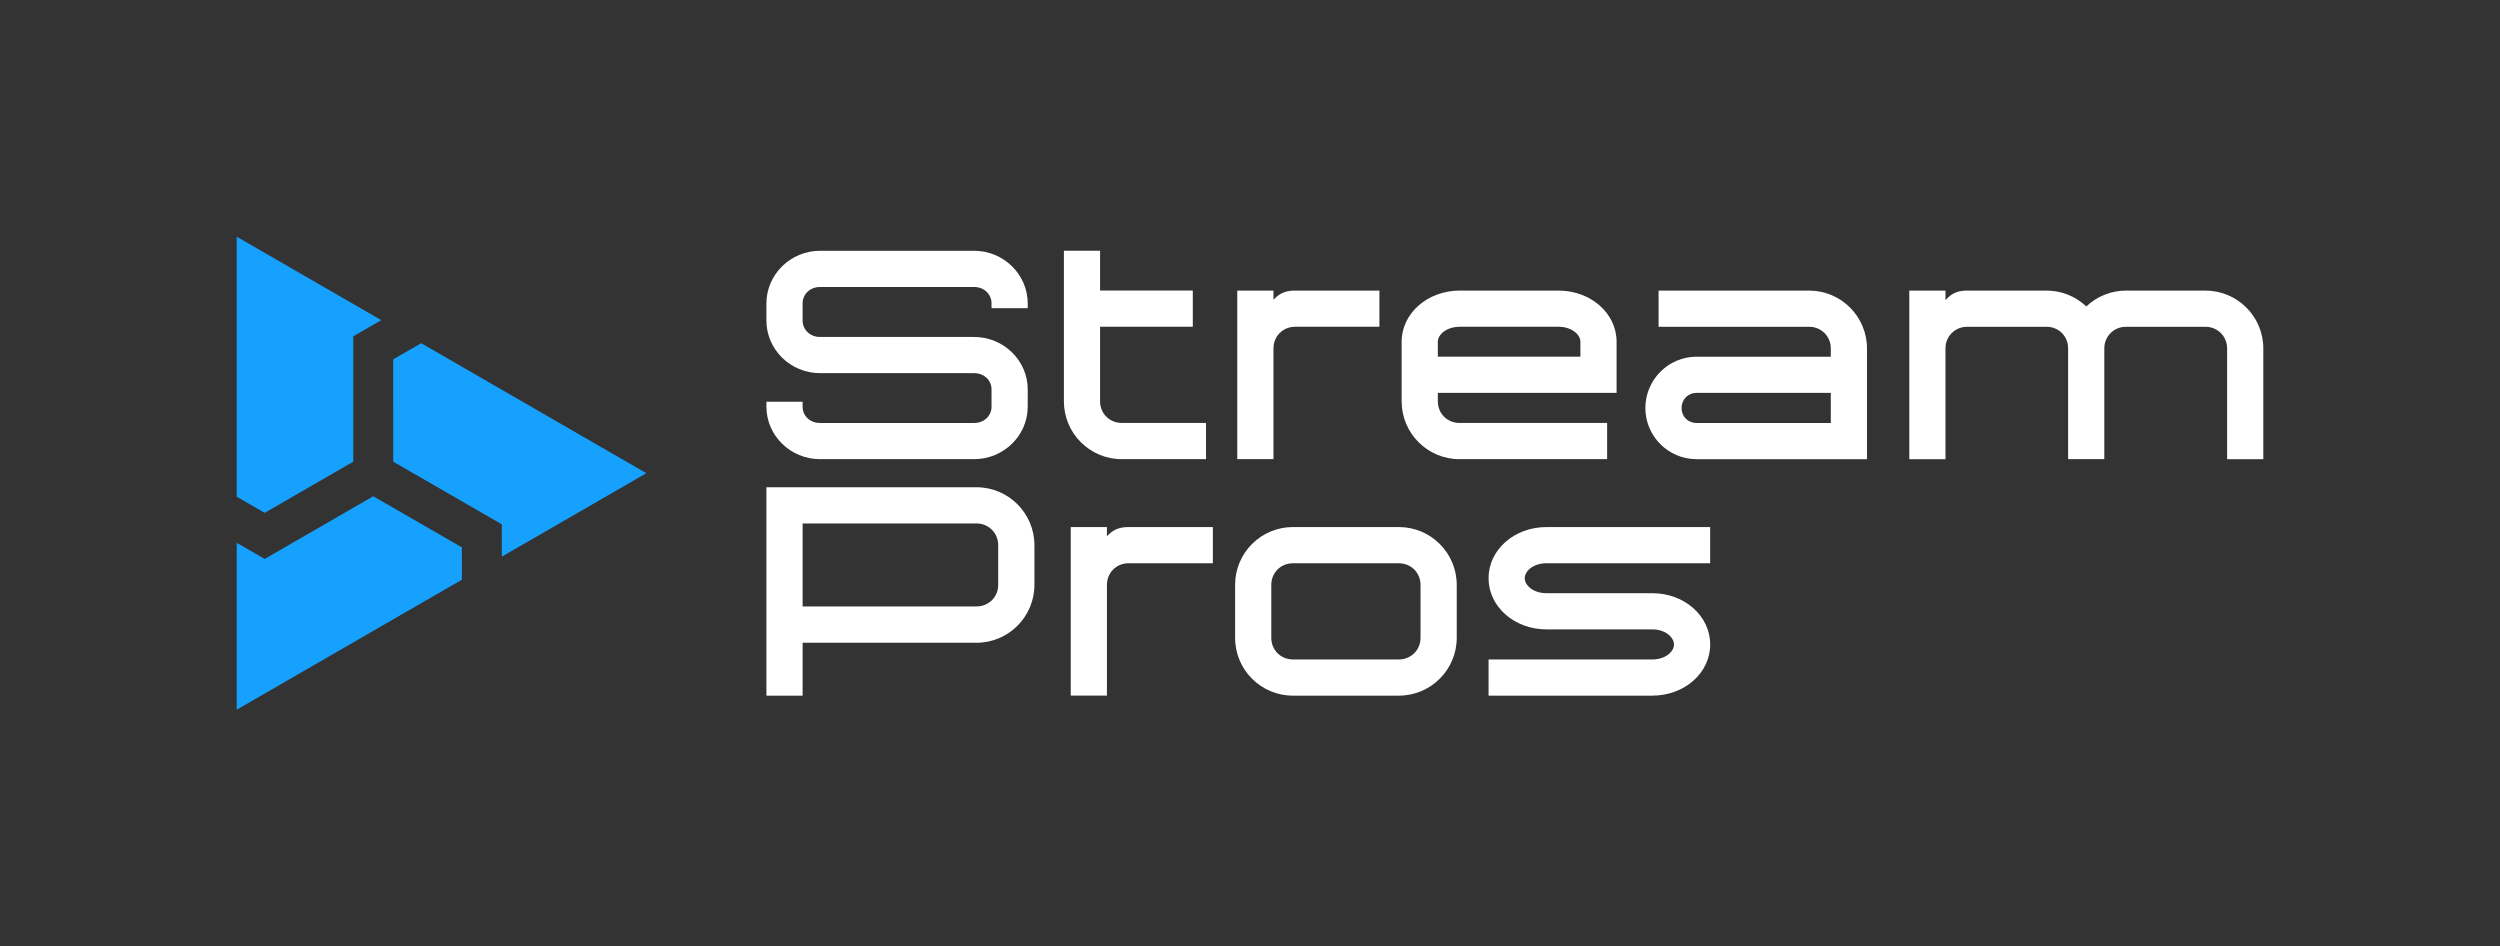<?xml version="1.0" encoding="UTF-8"?>
<svg id="Layer_1" data-name="Layer 1" xmlns="http://www.w3.org/2000/svg" viewBox="0 0 1754.23 664.09">
  <rect x="0" y="0" width="1754.23" height="664.09" fill="#333333" stroke="none"/>
  <defs>
    <style>
      .cls-1 {
        fill: #fff;
      }

      .cls-2 {
        fill: #17a1ff;
      }
    </style>
  </defs>
  <g>
    <path class="cls-1" d="M575.42,322.19c-20.7,0-37.63-16.52-37.63-36.81v-3.47h25.39v3.47c0,6.53,5.3,11.42,12.24,11.42h108.09c6.93,0,12.24-4.89,12.24-11.42v-12.13c0-6.53-5.3-11.42-12.24-11.42h-108.09c-20.7,0-37.63-16.52-37.63-36.91v-12.03c0-20.29,16.93-36.92,37.63-36.92h108.09c20.7,0,37.63,16.62,37.63,36.92v3.37h-25.39v-3.37c0-6.53-5.3-11.52-12.24-11.52h-108.09c-6.93,0-12.24,5-12.24,11.52v12.03c0,6.53,5.3,11.52,12.24,11.52h108.09c20.7,0,37.63,16.52,37.63,36.81v12.13c0,20.29-16.93,36.81-37.63,36.81h-108.09Z"/>
    <path class="cls-1" d="M787.12,322.19c-22.43,0-40.59-18.15-40.59-40.59v-105.65h25.39v27.94h65.06v25.39h-65.06v52.31c0,8.57,6.63,15.19,15.19,15.19h59.14v25.39h-59.14Z"/>
    <path class="cls-1" d="M868.19,322.19v-118.29h25.39v6.42c4.89-5.4,9.99-6.42,15.19-6.42h59.15v25.39h-59.15c-8.57,0-15.19,6.63-15.19,15.19v77.7h-25.39Z"/>
    <path class="cls-1" d="M1024.11,322.19c-22.43,0-40.59-18.15-40.59-40.59v-41.81c0-19.99,18.25-35.89,40.79-35.89h69.24c22.54,0,40.79,15.81,40.79,35.89v35.9h-125.43v5.91c0,8.57,6.63,15.19,15.19,15.19h103.61v25.39h-103.61ZM1108.95,239.79c0-5.1-6.22-10.5-15.4-10.5h-69.24c-9.18,0-15.4,5.4-15.4,10.5v10.5h100.04v-10.5Z"/>
    <path class="cls-1" d="M1190.43,322.19c-19.78,0-35.89-16.11-35.89-35.89s16.11-36,35.89-36h94.22v-5.81c0-8.57-6.73-15.19-15.19-15.19h-105.65v-25.39h105.65c22.33,0,40.59,18.15,40.59,40.59v77.7h-119.62ZM1284.66,275.69h-94.22c-6.02,0-10.5,4.59-10.5,10.61s4.49,10.5,10.5,10.5h94.22v-21.11Z"/>
    <path class="cls-1" d="M1562.74,322.19v-77.7c0-8.57-6.73-15.19-15.19-15.19h-55.78c-8.46,0-15.19,6.63-15.19,15.19v77.7h-25.39v-77.7c0-8.57-6.63-15.19-15.09-15.19h-55.78c-8.46,0-15.19,6.63-15.19,15.09v77.81h-25.39v-118.29h25.39v6.73c4.89-5.71,9.99-6.73,15.19-6.73h55.78c10.4,0,20.29,3.98,27.84,11.12,7.55-7.14,17.54-11.12,27.84-11.12h55.78c22.33,0,40.59,18.15,40.59,40.59v77.7h-25.39Z"/>
    <path class="cls-1" d="M537.79,488.13v-146.23h147.46c22.33,0,40.59,18.25,40.59,40.59v27.94c0,22.33-18.25,40.58-40.59,40.58h-122.06v37.12h-25.39ZM700.44,410.43v-27.94c0-8.46-6.73-15.19-15.19-15.19h-122.06v58.23h122.06c8.46,0,15.19-6.63,15.19-15.09Z"/>
    <path class="cls-1" d="M751.33,488.13v-118.29h25.39v6.42c4.89-5.4,9.99-6.42,15.19-6.42h59.15v25.39h-59.15c-8.57,0-15.19,6.63-15.19,15.19v77.7h-25.39Z"/>
    <path class="cls-1" d="M907.25,488.13c-22.43,0-40.59-18.15-40.59-40.59v-37.12c0-22.43,18.15-40.59,40.59-40.59h74.34c22.33,0,40.59,18.15,40.59,40.59v37.12c0,22.43-18.25,40.59-40.59,40.59h-74.34ZM996.78,447.55v-37.12c0-8.57-6.73-15.19-15.19-15.19h-74.34c-8.57,0-15.19,6.63-15.19,15.19v37.12c0,8.57,6.63,15.19,15.19,15.19h74.34c8.46,0,15.19-6.63,15.19-15.19Z"/>
    <path class="cls-1" d="M1044.51,488.13v-25.39h114.92c9.08,0,15.19-5.4,15.19-10.5s-6.12-10.61-15.19-10.61h-74.34c-22.43,0-40.59-15.91-40.59-35.9s18.15-35.89,40.59-35.89h114.92v25.39h-114.92c-9.08,0-15.19,5.4-15.19,10.5s6.12,10.5,15.19,10.5h74.34c22.43,0,40.59,15.91,40.59,36s-18.15,35.89-40.59,35.89h-114.92Z"/>
  </g>
  <g>
    <polygon class="cls-2" points="185.72 359.85 247.89 323.95 247.88 235.98 267.5 224.64 166.1 166.1 166.1 348.52 185.72 359.85"/>
    <polygon class="cls-2" points="295.53 240.82 275.91 252.15 275.92 323.95 352.12 367.91 352.13 390.58 453.53 332.04 295.53 240.82"/>
    <polygon class="cls-2" points="324.1 384.1 261.91 348.22 185.72 392.21 166.1 380.89 166.1 497.99 324.11 406.76 324.1 384.1"/>
  </g>
</svg>